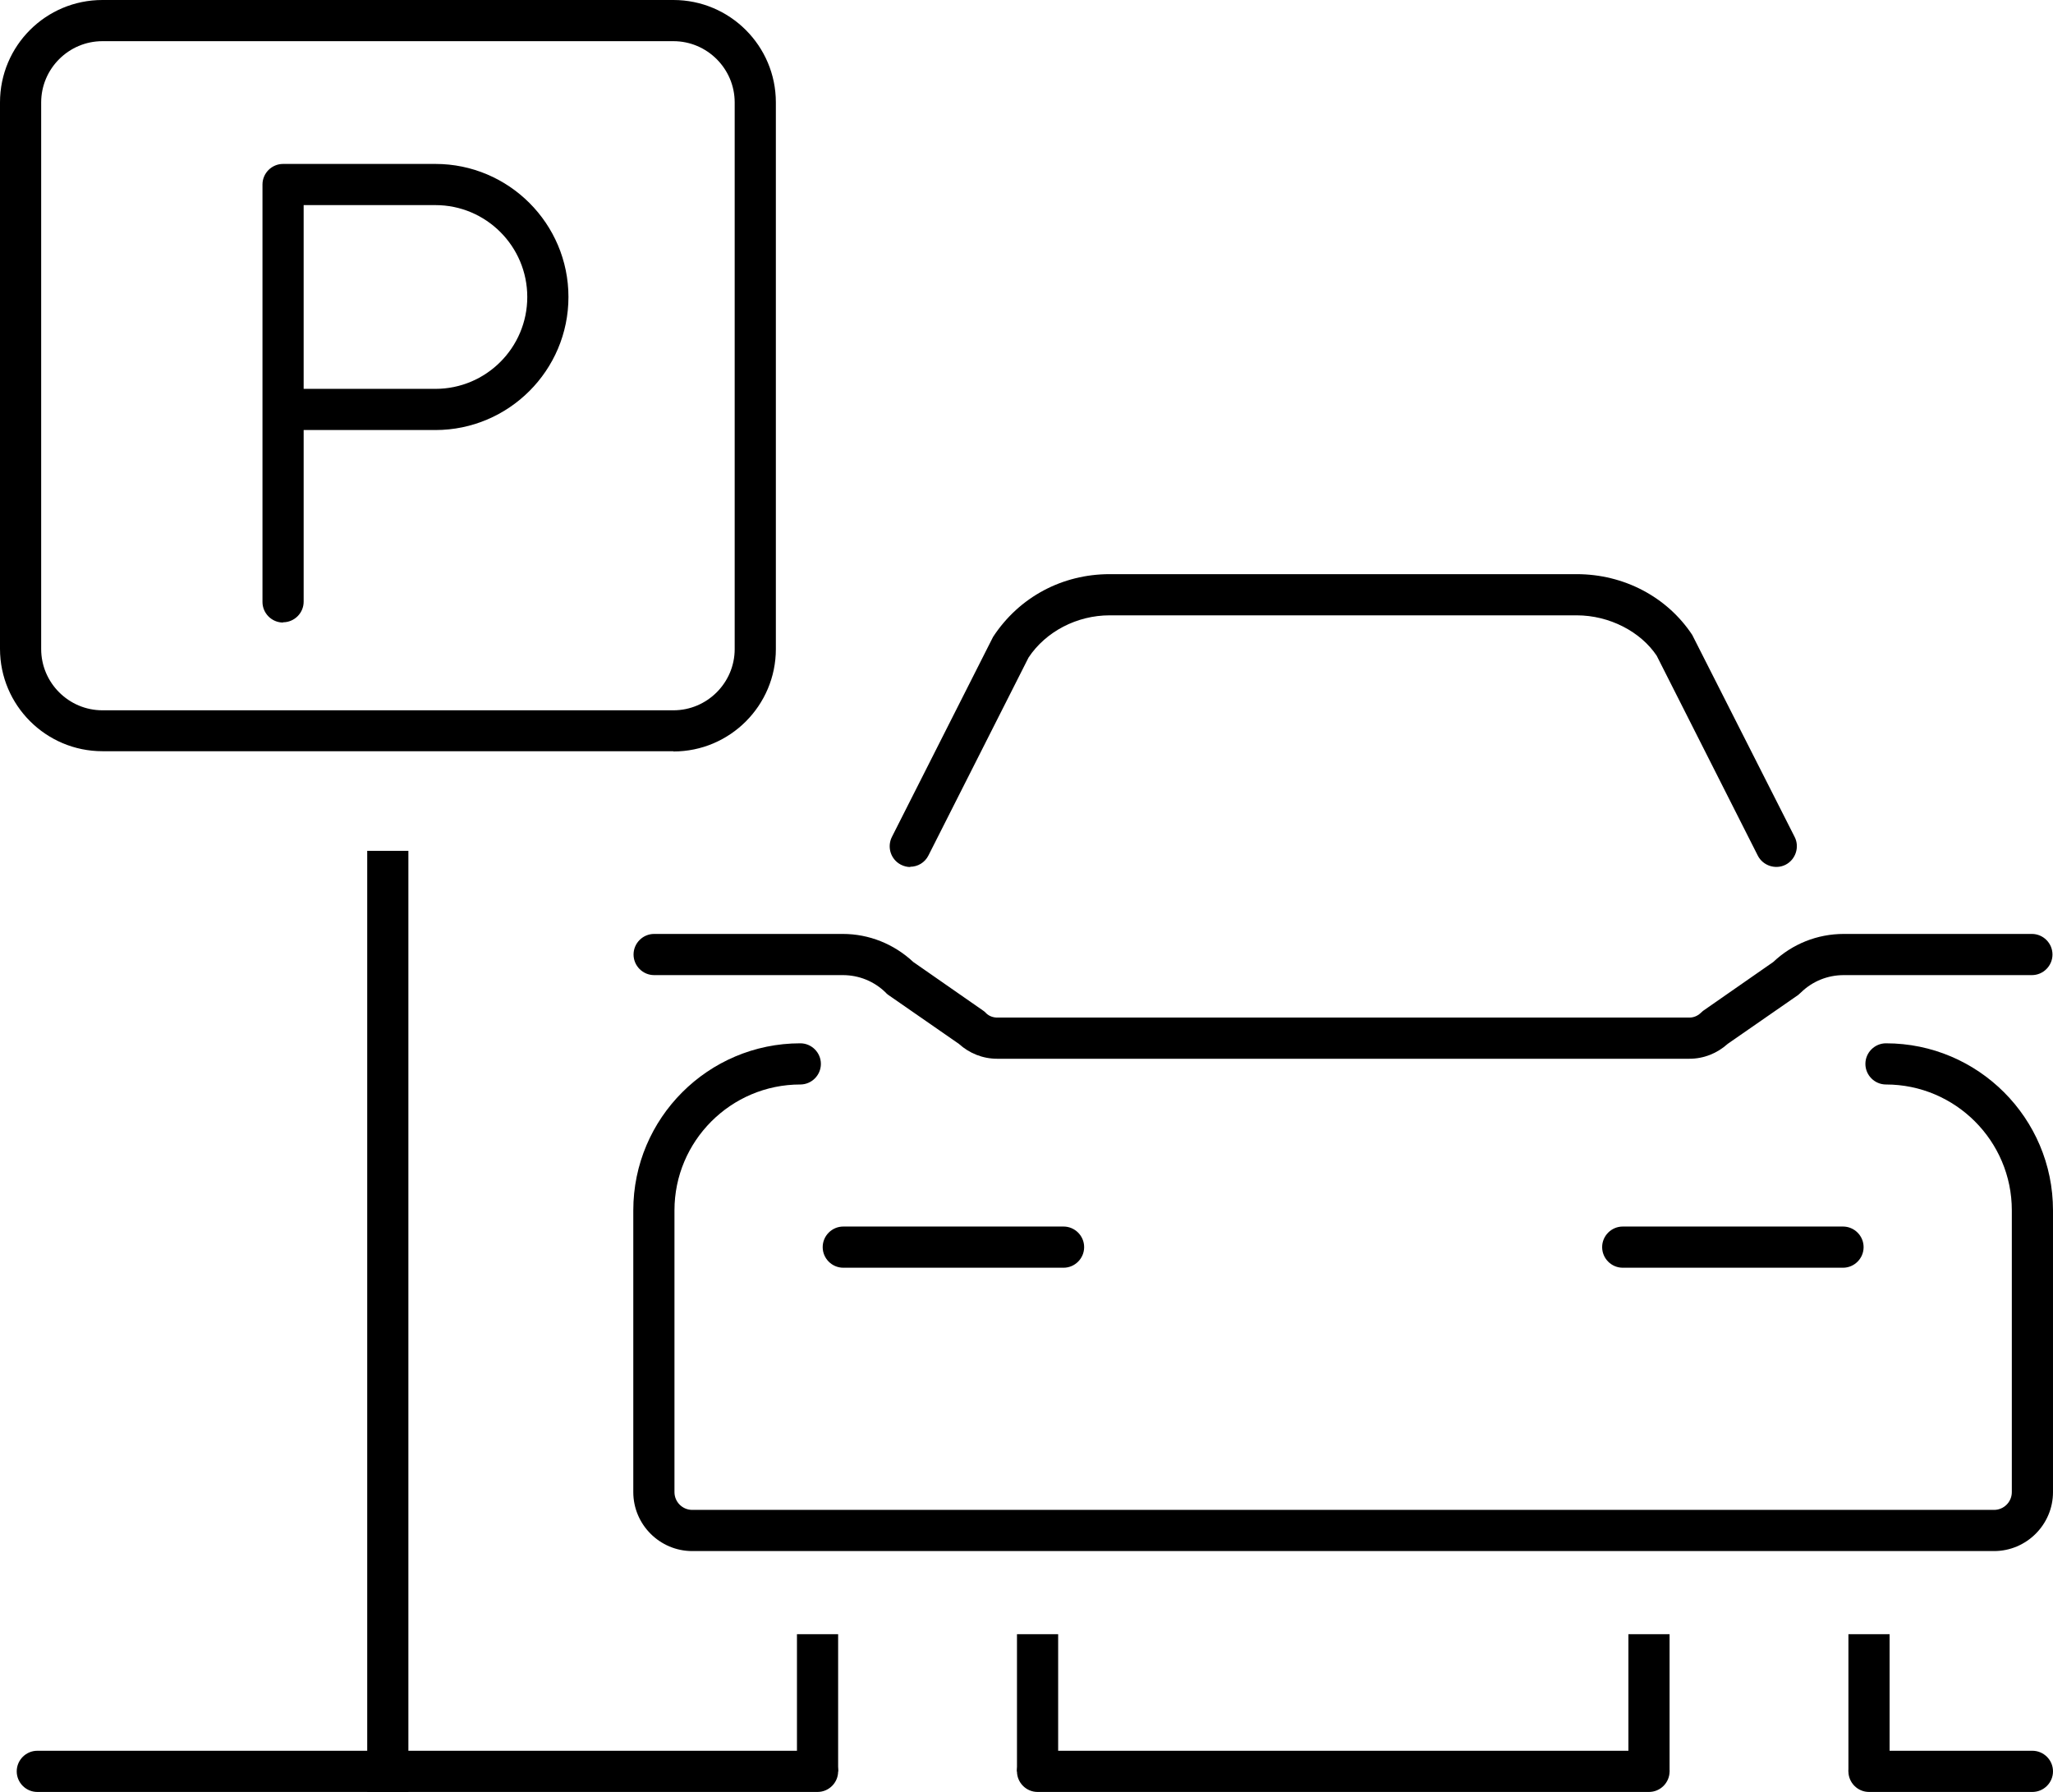 <?xml version="1.0" encoding="UTF-8"?><svg id="Ebene_2" xmlns="http://www.w3.org/2000/svg" viewBox="0 0 79.78 69.63"><g id="icons"><path d="M26.16,29.19H3.98c-2.19,0-3.98-1.78-3.98-3.98V3.98C0,1.78,1.78,0,3.98,0h22.19c2.19,0,3.98,1.78,3.98,3.98v21.24c0,2.19-1.78,3.98-3.98,3.98ZM3.98,1.6c-1.31,0-2.38,1.07-2.38,2.38v21.24c0,1.31,1.07,2.38,2.38,2.38h22.19c1.31,0,2.38-1.07,2.38-2.38V3.98c0-1.31-1.07-2.38-2.38-2.38H3.98Z"/><path d="M11,24.19c-.44,0-.8-.36-.8-.8V7.17c0-.44.36-.8.8-.8h5.92c2.85,0,5.17,2.32,5.17,5.17s-2.32,5.17-5.17,5.17h-5.12v6.67c0,.44-.36.8-.8.8ZM11.8,15.11h5.12c1.97,0,3.57-1.6,3.57-3.57s-1.6-3.57-3.57-3.57h-5.12v7.14Z"/><path d="M35.37,33.69c-.12,0-.24-.03-.36-.09-.39-.2-.55-.68-.35-1.08l3.93-7.77c1.02-1.56,2.7-2.44,4.53-2.44h18.15c1.83,0,3.51.88,4.49,2.36l3.98,7.85c.2.39.04.88-.35,1.08s-.88.04-1.08-.35l-3.93-7.77c-.62-.93-1.83-1.57-3.11-1.57h-18.15c-1.27,0-2.48.63-3.15,1.64l-3.89,7.69c-.14.28-.42.44-.71.44Z"/><path d="M77.49,60.27H26.9c-1.26,0-2.29-1.03-2.29-2.29v-10.95c0-3.58,2.91-6.49,6.49-6.49.44,0,.8.36.8.8s-.36.8-.8.8c-2.7,0-4.89,2.2-4.89,4.89v10.95c0,.38.31.69.69.69h50.59c.38,0,.69-.31.69-.69v-10.95c0-2.7-2.2-4.89-4.89-4.89-.44,0-.8-.36-.8-.8s.36-.8.8-.8c3.58,0,6.49,2.91,6.49,6.49v10.95c0,1.26-1.03,2.29-2.29,2.29Z"/><rect x="30.97" y="63.5" width="1.6" height="5.34"/><rect x="39.52" y="63.5" width="1.6" height="5.34"/><rect x="63.28" y="63.5" width="1.6" height="5.34"/><rect x="71.83" y="63.5" width="1.6" height="5.34"/><path d="M41.33,49.26h-8.56c-.44,0-.8-.36-.8-.8s.36-.8.8-.8h8.56c.44,0,.8.36.8.8s-.36.8-.8.8Z"/><path d="M71.62,49.26h-8.56c-.44,0-.8-.36-.8-.8s.36-.8.8-.8h8.56c.44,0,.8.36.8.8s-.36.8-.8.8Z"/><path d="M65.65,41.14h-26.9c-.56,0-1.08-.21-1.49-.58l-2.74-1.9s-.07-.05-.1-.09c-.45-.44-1.04-.68-1.67-.68h-7.33c-.44,0-.8-.36-.8-.8s.36-.8.8-.8h7.33c1.02,0,1.99.39,2.74,1.09l2.73,1.9s.07.05.1.09c.11.11.27.17.43.17h26.9c.16,0,.31-.06.43-.17.03-.03.07-.06.1-.09l2.73-1.9c.74-.7,1.71-1.09,2.74-1.09h7.31c.44,0,.8.36.8.8s-.36.8-.8.8h-7.31c-.63,0-1.22.24-1.67.68-.03.03-.07.06-.1.09l-2.74,1.9c-.41.37-.93.58-1.49.58Z"/><rect x="14.27" y="33.06" width="1.6" height="36.57"/><path d="M31.77,69.63H1.45c-.44,0-.8-.36-.8-.8s.36-.8.8-.8h30.32c.44,0,.8.36.8.8s-.36.8-.8.8Z"/><path d="M64.08,69.63h-23.76c-.44,0-.8-.36-.8-.8s.36-.8.8-.8h23.76c.44,0,.8.36.8.8s-.36.8-.8.8Z"/><path d="M78.98,69.63h-6.35c-.44,0-.8-.36-.8-.8s.36-.8.8-.8h6.35c.44,0,.8.36.8.8s-.36.8-.8.8Z"/></g></svg>